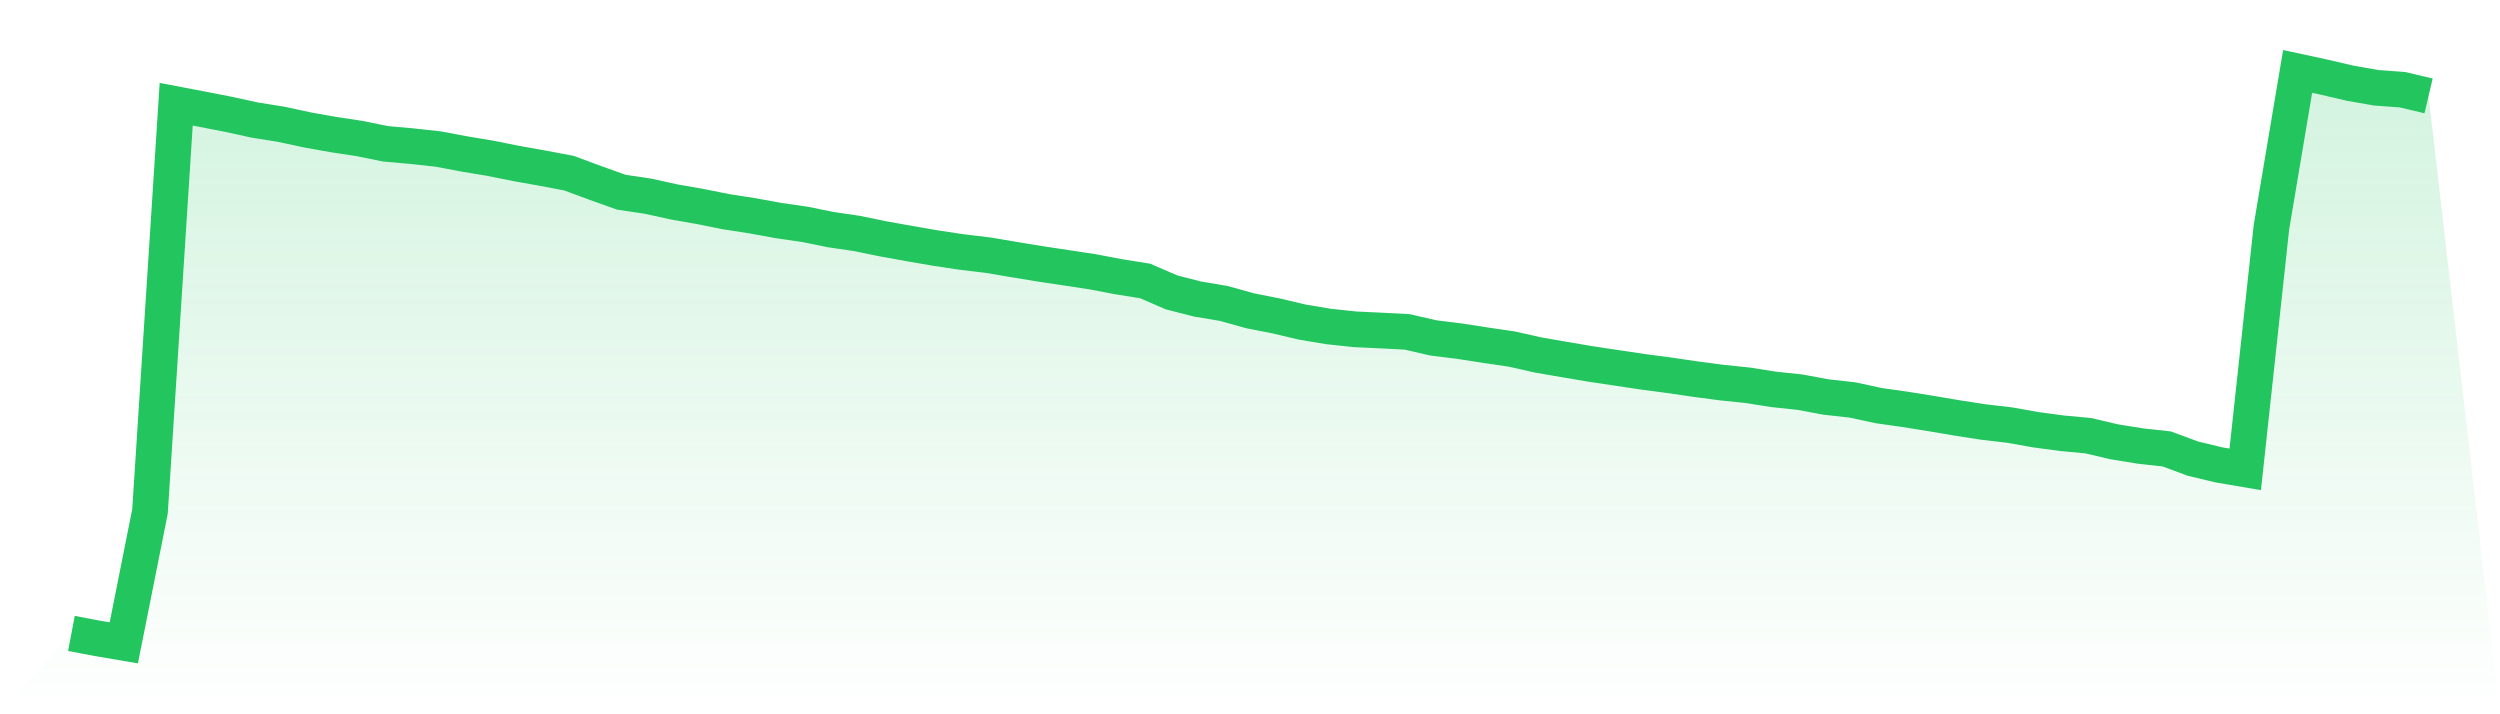 <svg viewBox="0 0 140 40" xmlns="http://www.w3.org/2000/svg">
<defs>
<linearGradient id="gradient" x1="0" x2="0" y1="0" y2="1">
<stop offset="0%" stop-color="#22c55e" stop-opacity="0.2"/>
<stop offset="100%" stop-color="#22c55e" stop-opacity="0"/>
</linearGradient>
</defs>
<path d="M4,35.472 L4,35.472 L5.467,35.751 L6.933,36 L8.4,28.639 L9.867,5.837 L11.333,6.116 L12.8,6.403 L14.267,6.723 L15.733,6.957 L17.2,7.273 L18.667,7.534 L20.133,7.757 L21.6,8.054 L23.067,8.185 L24.533,8.345 L26,8.62 L27.467,8.865 L28.933,9.159 L30.4,9.42 L31.867,9.698 L33.333,10.242 L34.8,10.766 L36.267,10.982 L37.733,11.305 L39.2,11.562 L40.667,11.856 L42.133,12.083 L43.6,12.351 L45.067,12.563 L46.533,12.86 L48,13.076 L49.467,13.377 L50.933,13.641 L52.4,13.894 L53.867,14.114 L55.333,14.289 L56.8,14.538 L58.267,14.779 L59.733,14.999 L61.2,15.222 L62.667,15.501 L64.133,15.735 L65.6,16.371 L67.067,16.747 L68.533,16.993 L70,17.402 L71.467,17.692 L72.933,18.038 L74.4,18.283 L75.867,18.44 L77.333,18.51 L78.8,18.585 L80.267,18.923 L81.733,19.105 L83.2,19.332 L84.667,19.548 L86.133,19.879 L87.6,20.132 L89.067,20.381 L90.533,20.601 L92,20.82 L93.467,21.014 L94.933,21.229 L96.4,21.423 L97.867,21.575 L99.333,21.806 L100.8,21.962 L102.267,22.234 L103.733,22.397 L105.2,22.713 L106.667,22.922 L108.133,23.156 L109.6,23.405 L111.067,23.632 L112.533,23.803 L114,24.064 L115.467,24.261 L116.933,24.398 L118.4,24.741 L119.867,24.979 L121.333,25.139 L122.8,25.682 L124.267,26.035 L125.733,26.284 L127.2,12.726 L128.667,4 L130.133,4.316 L131.6,4.658 L133.067,4.915 L134.533,5.023 L136,5.369 L140,40 L0,40 z" fill="url(#gradient)"/>
<path d="M4,35.472 L4,35.472 L5.467,35.751 L6.933,36 L8.4,28.639 L9.867,5.837 L11.333,6.116 L12.8,6.403 L14.267,6.723 L15.733,6.957 L17.2,7.273 L18.667,7.534 L20.133,7.757 L21.6,8.054 L23.067,8.185 L24.533,8.345 L26,8.62 L27.467,8.865 L28.933,9.159 L30.4,9.42 L31.867,9.698 L33.333,10.242 L34.8,10.766 L36.267,10.982 L37.733,11.305 L39.2,11.562 L40.667,11.856 L42.133,12.083 L43.6,12.351 L45.067,12.563 L46.533,12.86 L48,13.076 L49.467,13.377 L50.933,13.641 L52.4,13.894 L53.867,14.114 L55.333,14.289 L56.8,14.538 L58.267,14.779 L59.733,14.999 L61.2,15.222 L62.667,15.501 L64.133,15.735 L65.6,16.371 L67.067,16.747 L68.533,16.993 L70,17.402 L71.467,17.692 L72.933,18.038 L74.4,18.283 L75.867,18.44 L77.333,18.51 L78.8,18.585 L80.267,18.923 L81.733,19.105 L83.2,19.332 L84.667,19.548 L86.133,19.879 L87.6,20.132 L89.067,20.381 L90.533,20.601 L92,20.82 L93.467,21.014 L94.933,21.229 L96.4,21.423 L97.867,21.575 L99.333,21.806 L100.8,21.962 L102.267,22.234 L103.733,22.397 L105.2,22.713 L106.667,22.922 L108.133,23.156 L109.6,23.405 L111.067,23.632 L112.533,23.803 L114,24.064 L115.467,24.261 L116.933,24.398 L118.4,24.741 L119.867,24.979 L121.333,25.139 L122.8,25.682 L124.267,26.035 L125.733,26.284 L127.2,12.726 L128.667,4 L130.133,4.316 L131.6,4.658 L133.067,4.915 L134.533,5.023 L136,5.369" fill="none" stroke="#22c55e" stroke-width="2"/>
</svg>